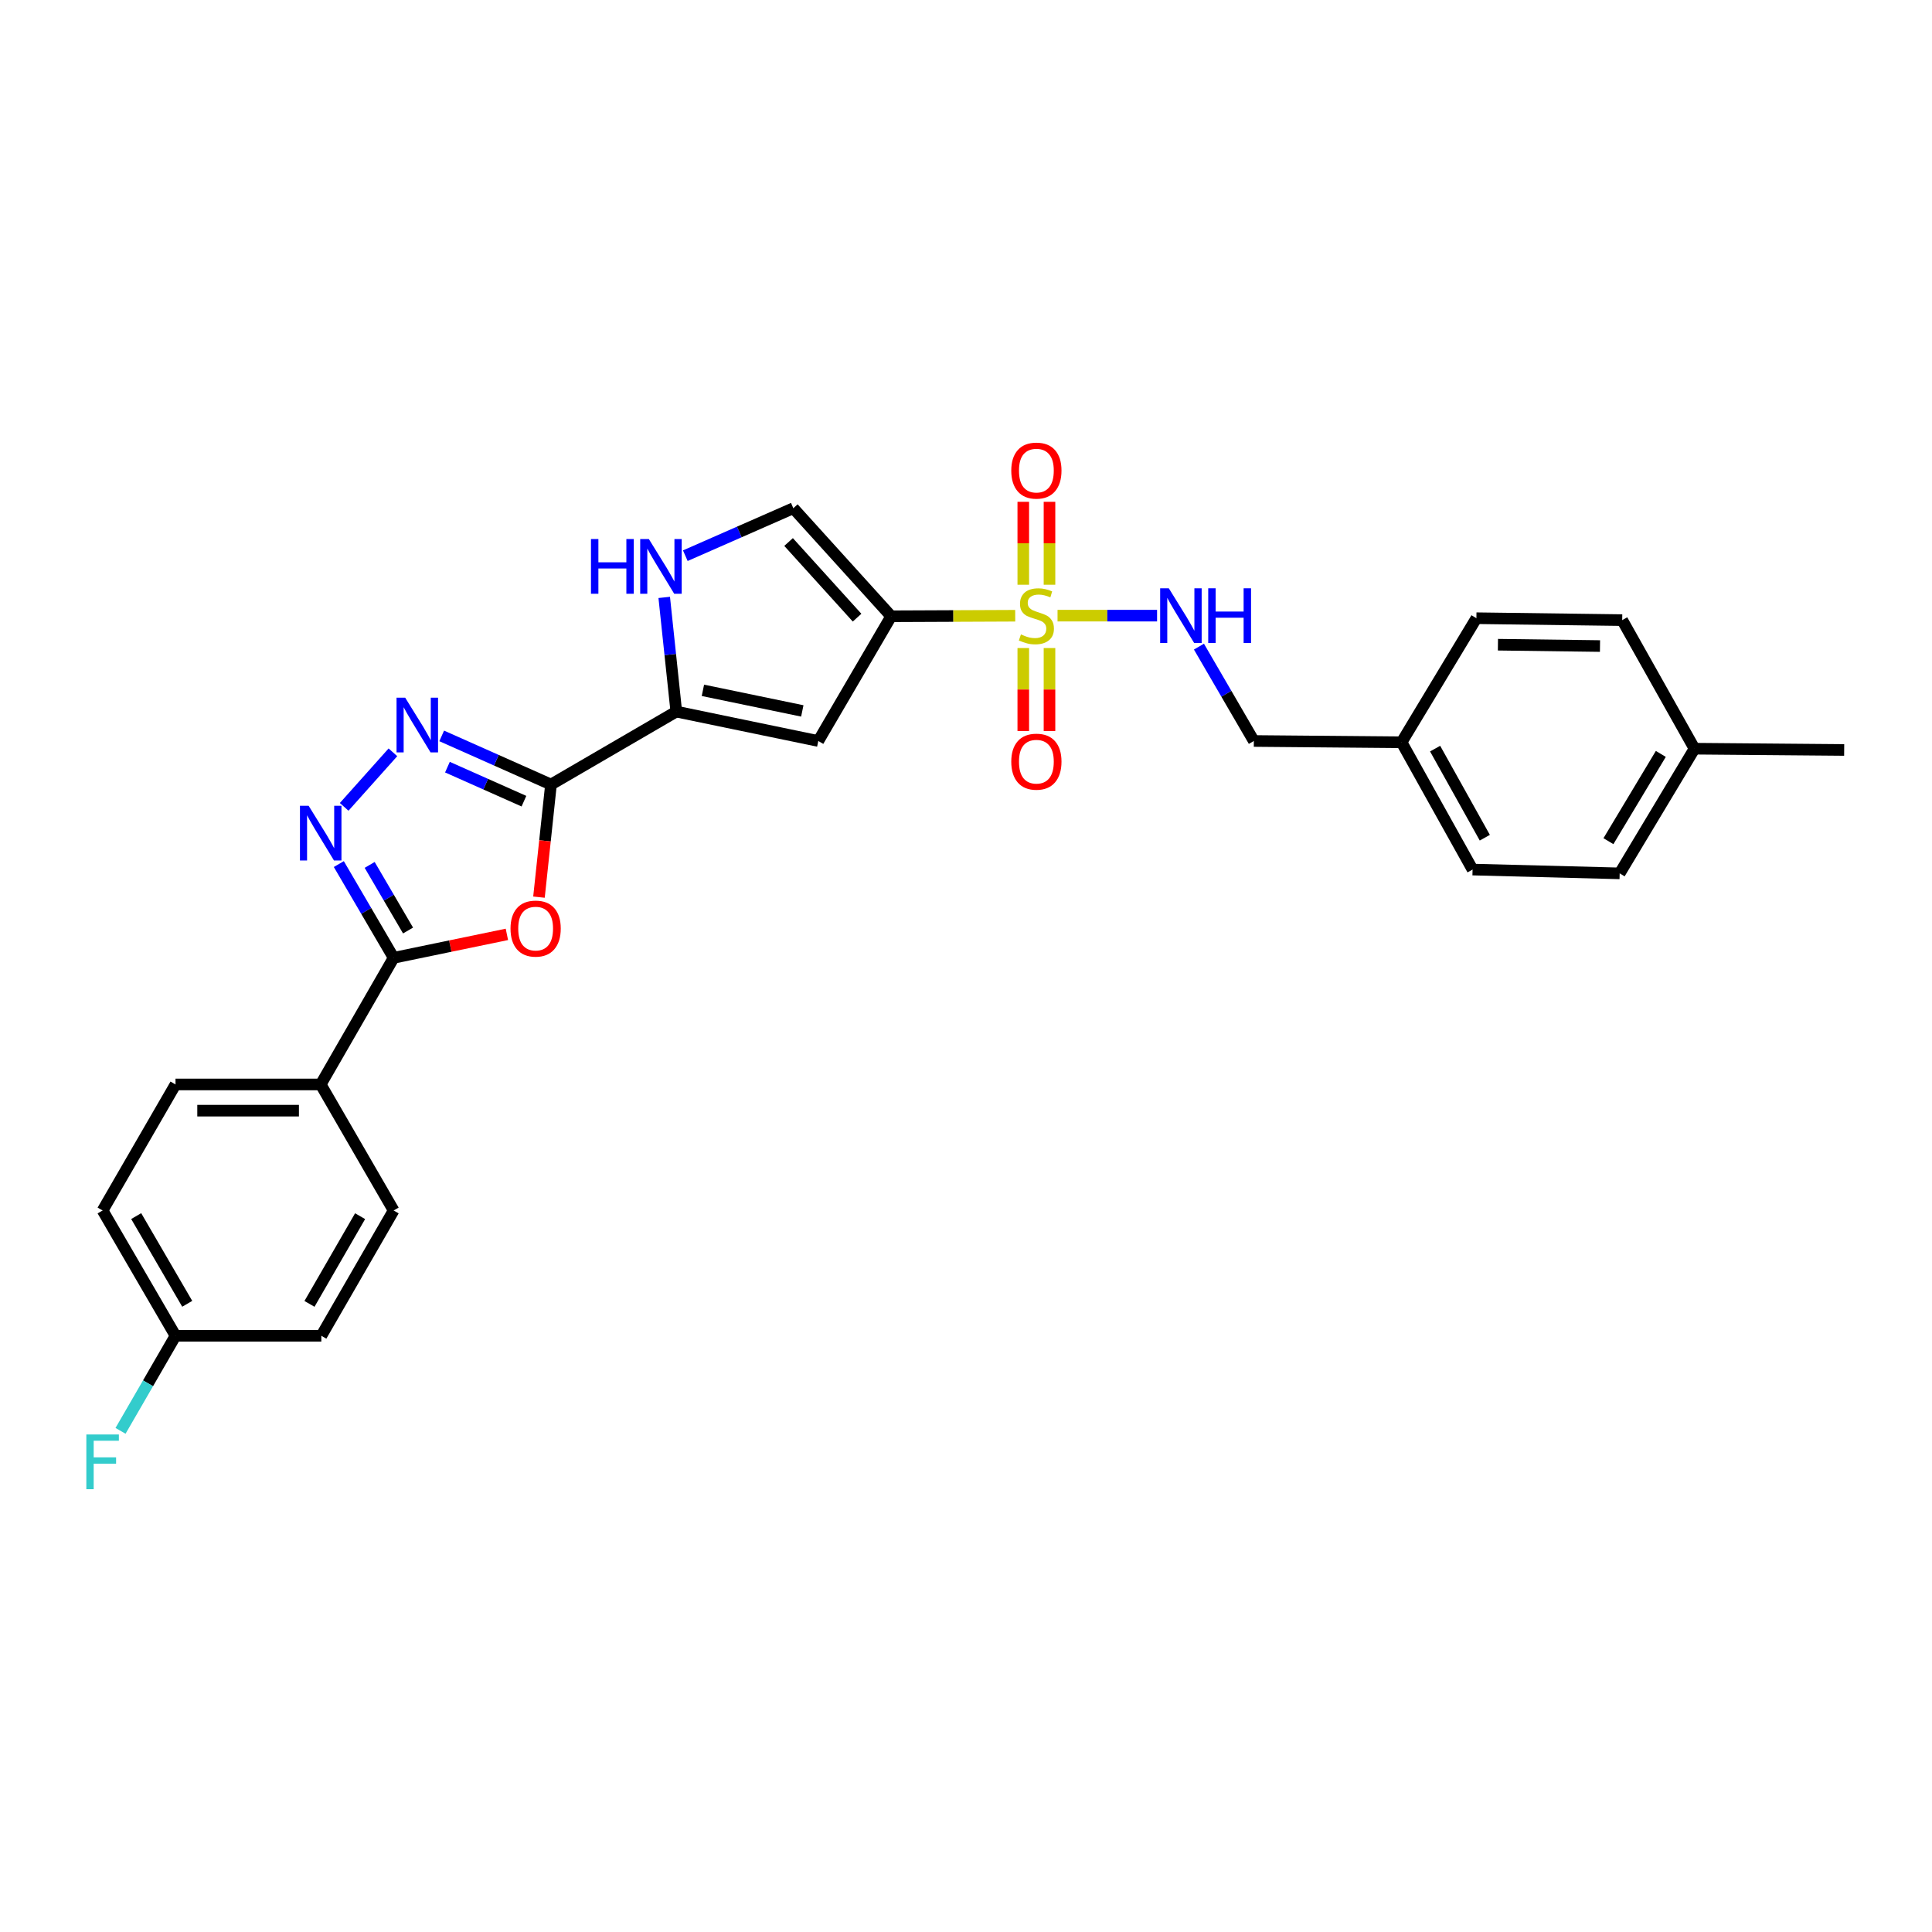 <?xml version='1.0' encoding='iso-8859-1'?>
<svg version='1.1' baseProfile='full'
              xmlns='http://www.w3.org/2000/svg'
                      xmlns:rdkit='http://www.rdkit.org/xml'
                      xmlns:xlink='http://www.w3.org/1999/xlink'
                  xml:space='preserve'
width='1000px' height='1000px' viewBox='0 0 1000 1000'>
<!-- END OF HEADER -->
<rect style='opacity:1.0;fill:#FFFFFF;stroke:none' width='1000' height='1000' x='0' y='0'> </rect>
<path class='bond-0' d='M 525.473,318.705 L 493.373,318.843' style='fill:none;fill-rule:evenodd;stroke:#CCCC00;stroke-width:6px;stroke-linecap:butt;stroke-linejoin:miter;stroke-opacity:1' />
<path class='bond-0' d='M 493.373,318.843 L 461.273,318.982' style='fill:none;fill-rule:evenodd;stroke:#000000;stroke-width:6px;stroke-linecap:butt;stroke-linejoin:miter;stroke-opacity:1' />
<path class='bond-10' d='M 547.382,318.658 L 573.141,318.658' style='fill:none;fill-rule:evenodd;stroke:#CCCC00;stroke-width:6px;stroke-linecap:butt;stroke-linejoin:miter;stroke-opacity:1' />
<path class='bond-10' d='M 573.141,318.658 L 598.9,318.658' style='fill:none;fill-rule:evenodd;stroke:#0000FF;stroke-width:6px;stroke-linecap:butt;stroke-linejoin:miter;stroke-opacity:1' />
<path class='bond-11' d='M 543.215,302.659 L 543.215,281.198' style='fill:none;fill-rule:evenodd;stroke:#CCCC00;stroke-width:6px;stroke-linecap:butt;stroke-linejoin:miter;stroke-opacity:1' />
<path class='bond-11' d='M 543.215,281.198 L 543.215,259.738' style='fill:none;fill-rule:evenodd;stroke:#FF0000;stroke-width:6px;stroke-linecap:butt;stroke-linejoin:miter;stroke-opacity:1' />
<path class='bond-11' d='M 529.649,302.659 L 529.649,281.198' style='fill:none;fill-rule:evenodd;stroke:#CCCC00;stroke-width:6px;stroke-linecap:butt;stroke-linejoin:miter;stroke-opacity:1' />
<path class='bond-11' d='M 529.649,281.198 L 529.649,259.738' style='fill:none;fill-rule:evenodd;stroke:#FF0000;stroke-width:6px;stroke-linecap:butt;stroke-linejoin:miter;stroke-opacity:1' />
<path class='bond-12' d='M 529.649,335.425 L 529.649,356.896' style='fill:none;fill-rule:evenodd;stroke:#CCCC00;stroke-width:6px;stroke-linecap:butt;stroke-linejoin:miter;stroke-opacity:1' />
<path class='bond-12' d='M 529.649,356.896 L 529.649,378.367' style='fill:none;fill-rule:evenodd;stroke:#FF0000;stroke-width:6px;stroke-linecap:butt;stroke-linejoin:miter;stroke-opacity:1' />
<path class='bond-12' d='M 543.215,335.425 L 543.215,356.896' style='fill:none;fill-rule:evenodd;stroke:#CCCC00;stroke-width:6px;stroke-linecap:butt;stroke-linejoin:miter;stroke-opacity:1' />
<path class='bond-12' d='M 543.215,356.896 L 543.215,378.367' style='fill:none;fill-rule:evenodd;stroke:#FF0000;stroke-width:6px;stroke-linecap:butt;stroke-linejoin:miter;stroke-opacity:1' />
<path class='bond-6' d='M 461.273,318.982 L 423.543,383.536' style='fill:none;fill-rule:evenodd;stroke:#000000;stroke-width:6px;stroke-linecap:butt;stroke-linejoin:miter;stroke-opacity:1' />
<path class='bond-9' d='M 461.273,318.982 L 410.625,263.05' style='fill:none;fill-rule:evenodd;stroke:#000000;stroke-width:6px;stroke-linecap:butt;stroke-linejoin:miter;stroke-opacity:1' />
<path class='bond-9' d='M 443.62,319.698 L 408.166,280.546' style='fill:none;fill-rule:evenodd;stroke:#000000;stroke-width:6px;stroke-linecap:butt;stroke-linejoin:miter;stroke-opacity:1' />
<path class='bond-1' d='M 285.187,406.072 L 350.05,368.319' style='fill:none;fill-rule:evenodd;stroke:#000000;stroke-width:6px;stroke-linecap:butt;stroke-linejoin:miter;stroke-opacity:1' />
<path class='bond-2' d='M 285.187,406.072 L 282.079,435.216' style='fill:none;fill-rule:evenodd;stroke:#000000;stroke-width:6px;stroke-linecap:butt;stroke-linejoin:miter;stroke-opacity:1' />
<path class='bond-2' d='M 282.079,435.216 L 278.97,464.359' style='fill:none;fill-rule:evenodd;stroke:#FF0000;stroke-width:6px;stroke-linecap:butt;stroke-linejoin:miter;stroke-opacity:1' />
<path class='bond-3' d='M 285.187,406.072 L 256.905,393.488' style='fill:none;fill-rule:evenodd;stroke:#000000;stroke-width:6px;stroke-linecap:butt;stroke-linejoin:miter;stroke-opacity:1' />
<path class='bond-3' d='M 256.905,393.488 L 228.623,380.904' style='fill:none;fill-rule:evenodd;stroke:#0000FF;stroke-width:6px;stroke-linecap:butt;stroke-linejoin:miter;stroke-opacity:1' />
<path class='bond-3' d='M 271.187,414.691 L 251.39,405.883' style='fill:none;fill-rule:evenodd;stroke:#000000;stroke-width:6px;stroke-linecap:butt;stroke-linejoin:miter;stroke-opacity:1' />
<path class='bond-3' d='M 251.39,405.883 L 231.593,397.074' style='fill:none;fill-rule:evenodd;stroke:#0000FF;stroke-width:6px;stroke-linecap:butt;stroke-linejoin:miter;stroke-opacity:1' />
<path class='bond-7' d='M 262.367,483.631 L 233.058,489.696' style='fill:none;fill-rule:evenodd;stroke:#FF0000;stroke-width:6px;stroke-linecap:butt;stroke-linejoin:miter;stroke-opacity:1' />
<path class='bond-7' d='M 233.058,489.696 L 203.75,495.762' style='fill:none;fill-rule:evenodd;stroke:#000000;stroke-width:6px;stroke-linecap:butt;stroke-linejoin:miter;stroke-opacity:1' />
<path class='bond-4' d='M 203.375,389.397 L 178.139,417.63' style='fill:none;fill-rule:evenodd;stroke:#0000FF;stroke-width:6px;stroke-linecap:butt;stroke-linejoin:miter;stroke-opacity:1' />
<path class='bond-30' d='M 175.373,447.244 L 189.561,471.503' style='fill:none;fill-rule:evenodd;stroke:#0000FF;stroke-width:6px;stroke-linecap:butt;stroke-linejoin:miter;stroke-opacity:1' />
<path class='bond-30' d='M 189.561,471.503 L 203.75,495.762' style='fill:none;fill-rule:evenodd;stroke:#000000;stroke-width:6px;stroke-linecap:butt;stroke-linejoin:miter;stroke-opacity:1' />
<path class='bond-30' d='M 191.34,447.673 L 201.272,464.654' style='fill:none;fill-rule:evenodd;stroke:#0000FF;stroke-width:6px;stroke-linecap:butt;stroke-linejoin:miter;stroke-opacity:1' />
<path class='bond-30' d='M 201.272,464.654 L 211.204,481.635' style='fill:none;fill-rule:evenodd;stroke:#000000;stroke-width:6px;stroke-linecap:butt;stroke-linejoin:miter;stroke-opacity:1' />
<path class='bond-5' d='M 350.05,368.319 L 423.543,383.536' style='fill:none;fill-rule:evenodd;stroke:#000000;stroke-width:6px;stroke-linecap:butt;stroke-linejoin:miter;stroke-opacity:1' />
<path class='bond-5' d='M 363.825,357.317 L 415.27,367.969' style='fill:none;fill-rule:evenodd;stroke:#000000;stroke-width:6px;stroke-linecap:butt;stroke-linejoin:miter;stroke-opacity:1' />
<path class='bond-28' d='M 350.05,368.319 L 346.926,338.768' style='fill:none;fill-rule:evenodd;stroke:#000000;stroke-width:6px;stroke-linecap:butt;stroke-linejoin:miter;stroke-opacity:1' />
<path class='bond-28' d='M 346.926,338.768 L 343.803,309.217' style='fill:none;fill-rule:evenodd;stroke:#0000FF;stroke-width:6px;stroke-linecap:butt;stroke-linejoin:miter;stroke-opacity:1' />
<path class='bond-13' d='M 203.75,495.762 L 165.997,561.311' style='fill:none;fill-rule:evenodd;stroke:#000000;stroke-width:6px;stroke-linecap:butt;stroke-linejoin:miter;stroke-opacity:1' />
<path class='bond-8' d='M 354.717,287.624 L 382.671,275.337' style='fill:none;fill-rule:evenodd;stroke:#0000FF;stroke-width:6px;stroke-linecap:butt;stroke-linejoin:miter;stroke-opacity:1' />
<path class='bond-8' d='M 382.671,275.337 L 410.625,263.05' style='fill:none;fill-rule:evenodd;stroke:#000000;stroke-width:6px;stroke-linecap:butt;stroke-linejoin:miter;stroke-opacity:1' />
<path class='bond-16' d='M 620.568,334.694 L 634.779,359.115' style='fill:none;fill-rule:evenodd;stroke:#0000FF;stroke-width:6px;stroke-linecap:butt;stroke-linejoin:miter;stroke-opacity:1' />
<path class='bond-16' d='M 634.779,359.115 L 648.989,383.536' style='fill:none;fill-rule:evenodd;stroke:#000000;stroke-width:6px;stroke-linecap:butt;stroke-linejoin:miter;stroke-opacity:1' />
<path class='bond-14' d='M 165.997,561.311 L 90.846,561.311' style='fill:none;fill-rule:evenodd;stroke:#000000;stroke-width:6px;stroke-linecap:butt;stroke-linejoin:miter;stroke-opacity:1' />
<path class='bond-14' d='M 154.725,574.877 L 102.119,574.877' style='fill:none;fill-rule:evenodd;stroke:#000000;stroke-width:6px;stroke-linecap:butt;stroke-linejoin:miter;stroke-opacity:1' />
<path class='bond-15' d='M 165.997,561.311 L 203.75,626.543' style='fill:none;fill-rule:evenodd;stroke:#000000;stroke-width:6px;stroke-linecap:butt;stroke-linejoin:miter;stroke-opacity:1' />
<path class='bond-19' d='M 90.846,561.311 L 53.109,626.543' style='fill:none;fill-rule:evenodd;stroke:#000000;stroke-width:6px;stroke-linecap:butt;stroke-linejoin:miter;stroke-opacity:1' />
<path class='bond-20' d='M 203.75,626.543 L 166.321,691.399' style='fill:none;fill-rule:evenodd;stroke:#000000;stroke-width:6px;stroke-linecap:butt;stroke-linejoin:miter;stroke-opacity:1' />
<path class='bond-20' d='M 186.386,629.49 L 160.185,674.889' style='fill:none;fill-rule:evenodd;stroke:#000000;stroke-width:6px;stroke-linecap:butt;stroke-linejoin:miter;stroke-opacity:1' />
<path class='bond-18' d='M 648.989,383.536 L 725.452,384.207' style='fill:none;fill-rule:evenodd;stroke:#000000;stroke-width:6px;stroke-linecap:butt;stroke-linejoin:miter;stroke-opacity:1' />
<path class='bond-17' d='M 90.846,691.399 L 166.321,691.399' style='fill:none;fill-rule:evenodd;stroke:#000000;stroke-width:6px;stroke-linecap:butt;stroke-linejoin:miter;stroke-opacity:1' />
<path class='bond-21' d='M 90.846,691.399 L 76.617,716' style='fill:none;fill-rule:evenodd;stroke:#000000;stroke-width:6px;stroke-linecap:butt;stroke-linejoin:miter;stroke-opacity:1' />
<path class='bond-21' d='M 76.617,716 L 62.388,740.602' style='fill:none;fill-rule:evenodd;stroke:#33CCCC;stroke-width:6px;stroke-linecap:butt;stroke-linejoin:miter;stroke-opacity:1' />
<path class='bond-31' d='M 90.846,691.399 L 53.109,626.543' style='fill:none;fill-rule:evenodd;stroke:#000000;stroke-width:6px;stroke-linecap:butt;stroke-linejoin:miter;stroke-opacity:1' />
<path class='bond-31' d='M 96.912,674.847 L 70.495,629.448' style='fill:none;fill-rule:evenodd;stroke:#000000;stroke-width:6px;stroke-linecap:butt;stroke-linejoin:miter;stroke-opacity:1' />
<path class='bond-23' d='M 725.452,384.207 L 764.184,319.984' style='fill:none;fill-rule:evenodd;stroke:#000000;stroke-width:6px;stroke-linecap:butt;stroke-linejoin:miter;stroke-opacity:1' />
<path class='bond-24' d='M 725.452,384.207 L 762.202,450.088' style='fill:none;fill-rule:evenodd;stroke:#000000;stroke-width:6px;stroke-linecap:butt;stroke-linejoin:miter;stroke-opacity:1' />
<path class='bond-24' d='M 742.812,387.48 L 768.537,433.596' style='fill:none;fill-rule:evenodd;stroke:#000000;stroke-width:6px;stroke-linecap:butt;stroke-linejoin:miter;stroke-opacity:1' />
<path class='bond-22' d='M 877.08,387.523 L 838.34,452.055' style='fill:none;fill-rule:evenodd;stroke:#000000;stroke-width:6px;stroke-linecap:butt;stroke-linejoin:miter;stroke-opacity:1' />
<path class='bond-22' d='M 859.638,390.22 L 832.52,435.392' style='fill:none;fill-rule:evenodd;stroke:#000000;stroke-width:6px;stroke-linecap:butt;stroke-linejoin:miter;stroke-opacity:1' />
<path class='bond-27' d='M 877.08,387.523 L 954.545,388.179' style='fill:none;fill-rule:evenodd;stroke:#000000;stroke-width:6px;stroke-linecap:butt;stroke-linejoin:miter;stroke-opacity:1' />
<path class='bond-29' d='M 877.08,387.523 L 839.652,320.972' style='fill:none;fill-rule:evenodd;stroke:#000000;stroke-width:6px;stroke-linecap:butt;stroke-linejoin:miter;stroke-opacity:1' />
<path class='bond-25' d='M 764.184,319.984 L 839.652,320.972' style='fill:none;fill-rule:evenodd;stroke:#000000;stroke-width:6px;stroke-linecap:butt;stroke-linejoin:miter;stroke-opacity:1' />
<path class='bond-25' d='M 775.327,333.698 L 828.154,334.389' style='fill:none;fill-rule:evenodd;stroke:#000000;stroke-width:6px;stroke-linecap:butt;stroke-linejoin:miter;stroke-opacity:1' />
<path class='bond-26' d='M 762.202,450.088 L 838.34,452.055' style='fill:none;fill-rule:evenodd;stroke:#000000;stroke-width:6px;stroke-linecap:butt;stroke-linejoin:miter;stroke-opacity:1' />
<path  class='atom-0' d='M 528.432 328.378
Q 528.752 328.498, 530.072 329.058
Q 531.392 329.618, 532.832 329.978
Q 534.312 330.298, 535.752 330.298
Q 538.432 330.298, 539.992 329.018
Q 541.552 327.698, 541.552 325.418
Q 541.552 323.858, 540.752 322.898
Q 539.992 321.938, 538.792 321.418
Q 537.592 320.898, 535.592 320.298
Q 533.072 319.538, 531.552 318.818
Q 530.072 318.098, 528.992 316.578
Q 527.952 315.058, 527.952 312.498
Q 527.952 308.938, 530.352 306.738
Q 532.792 304.538, 537.592 304.538
Q 540.872 304.538, 544.592 306.098
L 543.672 309.178
Q 540.272 307.778, 537.712 307.778
Q 534.952 307.778, 533.432 308.938
Q 531.912 310.058, 531.952 312.018
Q 531.952 313.538, 532.712 314.458
Q 533.512 315.378, 534.632 315.898
Q 535.792 316.418, 537.712 317.018
Q 540.272 317.818, 541.792 318.618
Q 543.312 319.418, 544.392 321.058
Q 545.512 322.658, 545.512 325.418
Q 545.512 329.338, 542.872 331.458
Q 540.272 333.538, 535.912 333.538
Q 533.392 333.538, 531.472 332.978
Q 529.592 332.458, 527.352 331.538
L 528.432 328.378
' fill='#CCCC00'/>
<path  class='atom-3' d='M 264.243 480.632
Q 264.243 473.832, 267.603 470.032
Q 270.963 466.232, 277.243 466.232
Q 283.523 466.232, 286.883 470.032
Q 290.243 473.832, 290.243 480.632
Q 290.243 487.512, 286.843 491.432
Q 283.443 495.312, 277.243 495.312
Q 271.003 495.312, 267.603 491.432
Q 264.243 487.552, 264.243 480.632
M 277.243 492.112
Q 281.563 492.112, 283.883 489.232
Q 286.243 486.312, 286.243 480.632
Q 286.243 475.072, 283.883 472.272
Q 281.563 469.432, 277.243 469.432
Q 272.923 469.432, 270.563 472.232
Q 268.243 475.032, 268.243 480.632
Q 268.243 486.352, 270.563 489.232
Q 272.923 492.112, 277.243 492.112
' fill='#FF0000'/>
<path  class='atom-4' d='M 209.73 361.123
L 219.01 376.123
Q 219.93 377.603, 221.41 380.283
Q 222.89 382.963, 222.97 383.123
L 222.97 361.123
L 226.73 361.123
L 226.73 389.443
L 222.85 389.443
L 212.89 373.043
Q 211.73 371.123, 210.49 368.923
Q 209.29 366.723, 208.93 366.043
L 208.93 389.443
L 205.25 389.443
L 205.25 361.123
L 209.73 361.123
' fill='#0000FF'/>
<path  class='atom-5' d='M 159.737 417.055
L 169.017 432.055
Q 169.937 433.535, 171.417 436.215
Q 172.897 438.895, 172.977 439.055
L 172.977 417.055
L 176.737 417.055
L 176.737 445.375
L 172.857 445.375
L 162.897 428.975
Q 161.737 427.055, 160.497 424.855
Q 159.297 422.655, 158.937 421.975
L 158.937 445.375
L 155.257 445.375
L 155.257 417.055
L 159.737 417.055
' fill='#0000FF'/>
<path  class='atom-9' d='M 305.886 279.008
L 309.726 279.008
L 309.726 291.048
L 324.206 291.048
L 324.206 279.008
L 328.046 279.008
L 328.046 307.328
L 324.206 307.328
L 324.206 294.248
L 309.726 294.248
L 309.726 307.328
L 305.886 307.328
L 305.886 279.008
' fill='#0000FF'/>
<path  class='atom-9' d='M 335.846 279.008
L 345.126 294.008
Q 346.046 295.488, 347.526 298.168
Q 349.006 300.848, 349.086 301.008
L 349.086 279.008
L 352.846 279.008
L 352.846 307.328
L 348.966 307.328
L 339.006 290.928
Q 337.846 289.008, 336.606 286.808
Q 335.406 284.608, 335.046 283.928
L 335.046 307.328
L 331.366 307.328
L 331.366 279.008
L 335.846 279.008
' fill='#0000FF'/>
<path  class='atom-11' d='M 604.976 304.498
L 614.256 319.498
Q 615.176 320.978, 616.656 323.658
Q 618.136 326.338, 618.216 326.498
L 618.216 304.498
L 621.976 304.498
L 621.976 332.818
L 618.096 332.818
L 608.136 316.418
Q 606.976 314.498, 605.736 312.298
Q 604.536 310.098, 604.176 309.418
L 604.176 332.818
L 600.496 332.818
L 600.496 304.498
L 604.976 304.498
' fill='#0000FF'/>
<path  class='atom-11' d='M 625.376 304.498
L 629.216 304.498
L 629.216 316.538
L 643.696 316.538
L 643.696 304.498
L 647.536 304.498
L 647.536 332.818
L 643.696 332.818
L 643.696 319.738
L 629.216 319.738
L 629.216 332.818
L 625.376 332.818
L 625.376 304.498
' fill='#0000FF'/>
<path  class='atom-12' d='M 523.432 243.579
Q 523.432 236.779, 526.792 232.979
Q 530.152 229.179, 536.432 229.179
Q 542.712 229.179, 546.072 232.979
Q 549.432 236.779, 549.432 243.579
Q 549.432 250.459, 546.032 254.379
Q 542.632 258.259, 536.432 258.259
Q 530.192 258.259, 526.792 254.379
Q 523.432 250.499, 523.432 243.579
M 536.432 255.059
Q 540.752 255.059, 543.072 252.179
Q 545.432 249.259, 545.432 243.579
Q 545.432 238.019, 543.072 235.219
Q 540.752 232.379, 536.432 232.379
Q 532.112 232.379, 529.752 235.179
Q 527.432 237.979, 527.432 243.579
Q 527.432 249.299, 529.752 252.179
Q 532.112 255.059, 536.432 255.059
' fill='#FF0000'/>
<path  class='atom-13' d='M 523.432 394.236
Q 523.432 387.436, 526.792 383.636
Q 530.152 379.836, 536.432 379.836
Q 542.712 379.836, 546.072 383.636
Q 549.432 387.436, 549.432 394.236
Q 549.432 401.116, 546.032 405.036
Q 542.632 408.916, 536.432 408.916
Q 530.192 408.916, 526.792 405.036
Q 523.432 401.156, 523.432 394.236
M 536.432 405.716
Q 540.752 405.716, 543.072 402.836
Q 545.432 399.916, 545.432 394.236
Q 545.432 388.676, 543.072 385.876
Q 540.752 383.036, 536.432 383.036
Q 532.112 383.036, 529.752 385.836
Q 527.432 388.636, 527.432 394.236
Q 527.432 399.956, 529.752 402.836
Q 532.112 405.716, 536.432 405.716
' fill='#FF0000'/>
<path  class='atom-22' d='M 44.689 742.486
L 61.529 742.486
L 61.529 745.726
L 48.489 745.726
L 48.489 754.326
L 60.089 754.326
L 60.089 757.606
L 48.489 757.606
L 48.489 770.806
L 44.689 770.806
L 44.689 742.486
' fill='#33CCCC'/>
</svg>
